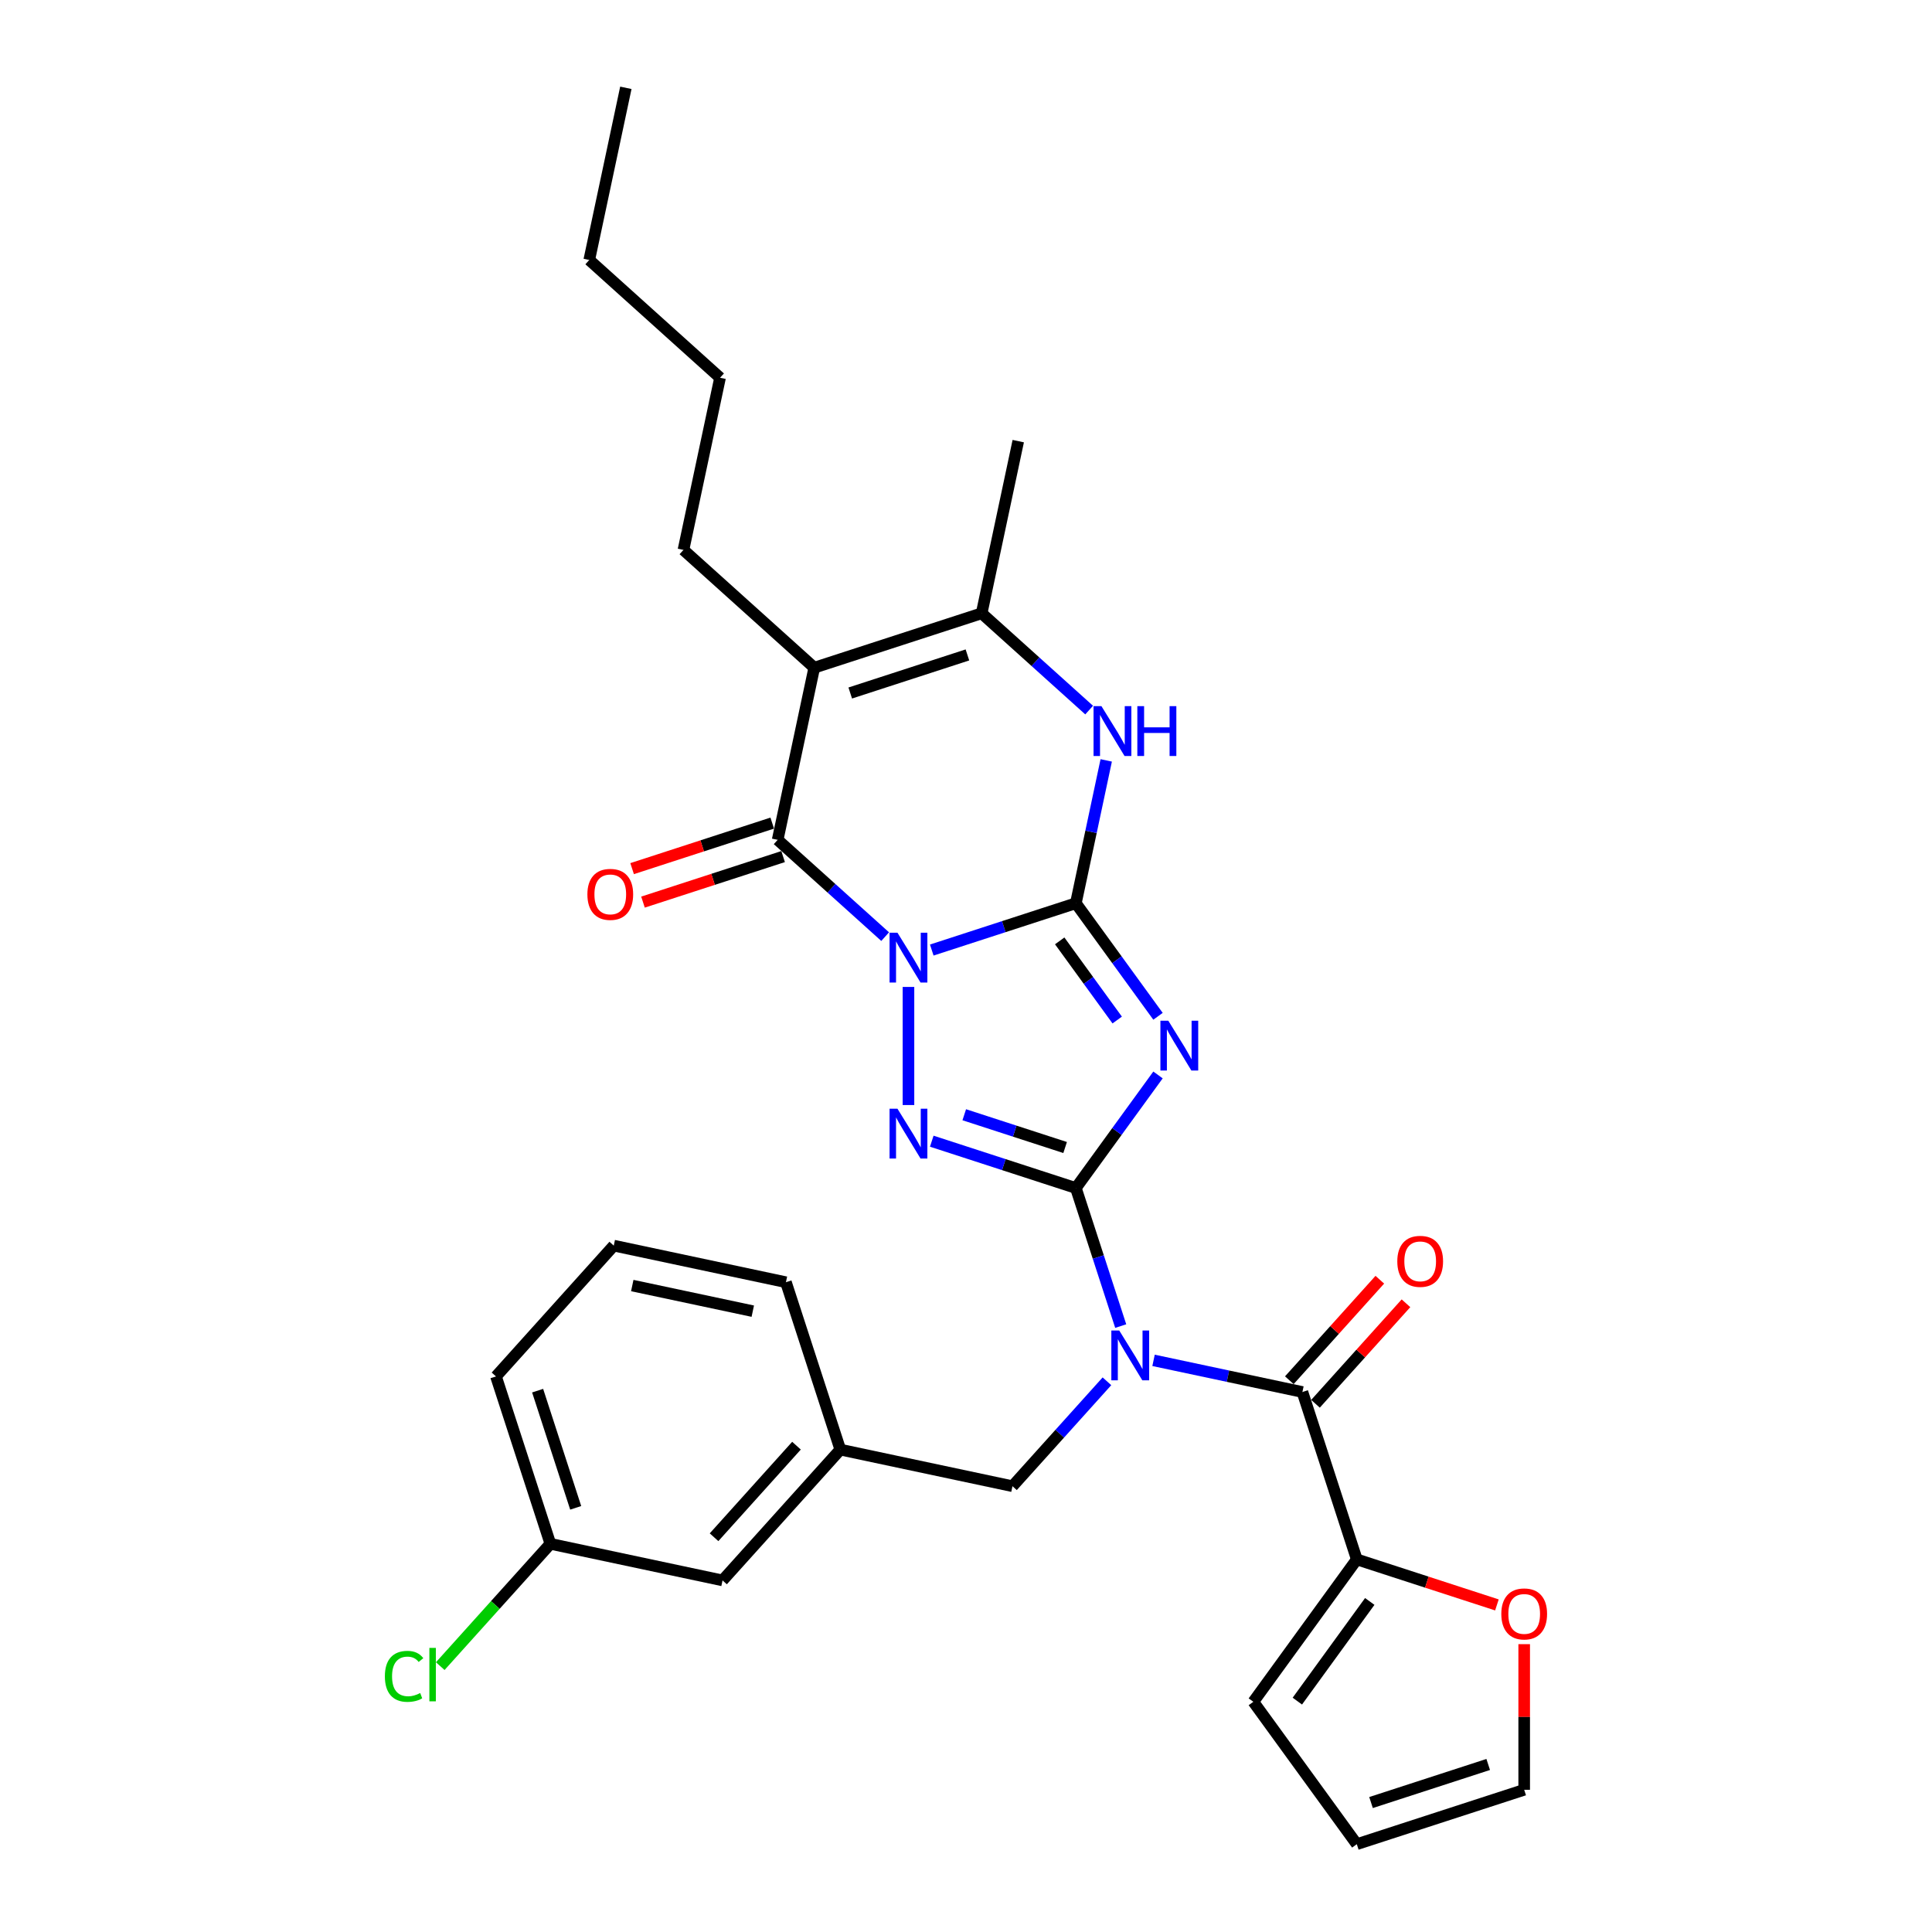 <?xml version='1.0' encoding='iso-8859-1'?>
<svg version='1.1' baseProfile='full'
              xmlns='http://www.w3.org/2000/svg'
                      xmlns:rdkit='http://www.rdkit.org/xml'
                      xmlns:xlink='http://www.w3.org/1999/xlink'
                  xml:space='preserve'
width='1000px' height='1000px' viewBox='0 0 1000 1000'>
<!-- END OF HEADER -->
<rect style='opacity:1.0;fill:#FFFFFF;stroke:none' width='1000' height='1000' x='0' y='0'> </rect>
<path class='bond-0' d='M 482.282,491.743 L 519.572,479.626' style='fill:none;fill-rule:evenodd;stroke:#0000FF;stroke-width:6px;stroke-linecap:butt;stroke-linejoin:miter;stroke-opacity:1' />
<path class='bond-0' d='M 519.572,479.626 L 556.862,467.51' style='fill:none;fill-rule:evenodd;stroke:#000000;stroke-width:6px;stroke-linecap:butt;stroke-linejoin:miter;stroke-opacity:1' />
<path class='bond-3' d='M 470.22,510.839 L 470.22,571.965' style='fill:none;fill-rule:evenodd;stroke:#0000FF;stroke-width:6px;stroke-linecap:butt;stroke-linejoin:miter;stroke-opacity:1' />
<path class='bond-4' d='M 458.158,484.801 L 430.338,459.752' style='fill:none;fill-rule:evenodd;stroke:#0000FF;stroke-width:6px;stroke-linecap:butt;stroke-linejoin:miter;stroke-opacity:1' />
<path class='bond-4' d='M 430.338,459.752 L 402.519,434.703' style='fill:none;fill-rule:evenodd;stroke:#000000;stroke-width:6px;stroke-linecap:butt;stroke-linejoin:miter;stroke-opacity:1' />
<path class='bond-2' d='M 556.862,467.51 L 578.123,496.772' style='fill:none;fill-rule:evenodd;stroke:#000000;stroke-width:6px;stroke-linecap:butt;stroke-linejoin:miter;stroke-opacity:1' />
<path class='bond-2' d='M 578.123,496.772 L 599.383,526.035' style='fill:none;fill-rule:evenodd;stroke:#0000FF;stroke-width:6px;stroke-linecap:butt;stroke-linejoin:miter;stroke-opacity:1' />
<path class='bond-2' d='M 548.5,486.998 L 563.382,507.482' style='fill:none;fill-rule:evenodd;stroke:#000000;stroke-width:6px;stroke-linecap:butt;stroke-linejoin:miter;stroke-opacity:1' />
<path class='bond-2' d='M 563.382,507.482 L 578.265,527.966' style='fill:none;fill-rule:evenodd;stroke:#0000FF;stroke-width:6px;stroke-linecap:butt;stroke-linejoin:miter;stroke-opacity:1' />
<path class='bond-7' d='M 556.862,467.51 L 564.72,430.543' style='fill:none;fill-rule:evenodd;stroke:#000000;stroke-width:6px;stroke-linecap:butt;stroke-linejoin:miter;stroke-opacity:1' />
<path class='bond-7' d='M 564.72,430.543 L 572.577,393.577' style='fill:none;fill-rule:evenodd;stroke:#0000FF;stroke-width:6px;stroke-linecap:butt;stroke-linejoin:miter;stroke-opacity:1' />
<path class='bond-1' d='M 556.862,614.915 L 519.572,602.798' style='fill:none;fill-rule:evenodd;stroke:#000000;stroke-width:6px;stroke-linecap:butt;stroke-linejoin:miter;stroke-opacity:1' />
<path class='bond-1' d='M 519.572,602.798 L 482.282,590.682' style='fill:none;fill-rule:evenodd;stroke:#0000FF;stroke-width:6px;stroke-linecap:butt;stroke-linejoin:miter;stroke-opacity:1' />
<path class='bond-1' d='M 551.306,593.951 L 525.202,585.47' style='fill:none;fill-rule:evenodd;stroke:#000000;stroke-width:6px;stroke-linecap:butt;stroke-linejoin:miter;stroke-opacity:1' />
<path class='bond-1' d='M 525.202,585.47 L 499.099,576.988' style='fill:none;fill-rule:evenodd;stroke:#0000FF;stroke-width:6px;stroke-linecap:butt;stroke-linejoin:miter;stroke-opacity:1' />
<path class='bond-5' d='M 556.862,614.915 L 568.473,650.647' style='fill:none;fill-rule:evenodd;stroke:#000000;stroke-width:6px;stroke-linecap:butt;stroke-linejoin:miter;stroke-opacity:1' />
<path class='bond-5' d='M 568.473,650.647 L 580.083,686.38' style='fill:none;fill-rule:evenodd;stroke:#0000FF;stroke-width:6px;stroke-linecap:butt;stroke-linejoin:miter;stroke-opacity:1' />
<path class='bond-30' d='M 556.862,614.915 L 578.123,585.652' style='fill:none;fill-rule:evenodd;stroke:#000000;stroke-width:6px;stroke-linecap:butt;stroke-linejoin:miter;stroke-opacity:1' />
<path class='bond-30' d='M 578.123,585.652 L 599.383,556.39' style='fill:none;fill-rule:evenodd;stroke:#0000FF;stroke-width:6px;stroke-linecap:butt;stroke-linejoin:miter;stroke-opacity:1' />
<path class='bond-6' d='M 402.519,434.703 L 421.46,345.593' style='fill:none;fill-rule:evenodd;stroke:#000000;stroke-width:6px;stroke-linecap:butt;stroke-linejoin:miter;stroke-opacity:1' />
<path class='bond-12' d='M 399.703,426.039 L 363.443,437.821' style='fill:none;fill-rule:evenodd;stroke:#000000;stroke-width:6px;stroke-linecap:butt;stroke-linejoin:miter;stroke-opacity:1' />
<path class='bond-12' d='M 363.443,437.821 L 327.182,449.603' style='fill:none;fill-rule:evenodd;stroke:#FF0000;stroke-width:6px;stroke-linecap:butt;stroke-linejoin:miter;stroke-opacity:1' />
<path class='bond-12' d='M 405.334,443.367 L 369.073,455.149' style='fill:none;fill-rule:evenodd;stroke:#000000;stroke-width:6px;stroke-linecap:butt;stroke-linejoin:miter;stroke-opacity:1' />
<path class='bond-12' d='M 369.073,455.149 L 332.812,466.931' style='fill:none;fill-rule:evenodd;stroke:#FF0000;stroke-width:6px;stroke-linecap:butt;stroke-linejoin:miter;stroke-opacity:1' />
<path class='bond-8' d='M 597.076,704.121 L 635.6,712.31' style='fill:none;fill-rule:evenodd;stroke:#0000FF;stroke-width:6px;stroke-linecap:butt;stroke-linejoin:miter;stroke-opacity:1' />
<path class='bond-8' d='M 635.6,712.31 L 674.125,720.498' style='fill:none;fill-rule:evenodd;stroke:#000000;stroke-width:6px;stroke-linecap:butt;stroke-linejoin:miter;stroke-opacity:1' />
<path class='bond-11' d='M 572.952,714.953 L 548.504,742.106' style='fill:none;fill-rule:evenodd;stroke:#0000FF;stroke-width:6px;stroke-linecap:butt;stroke-linejoin:miter;stroke-opacity:1' />
<path class='bond-11' d='M 548.504,742.106 L 524.056,769.259' style='fill:none;fill-rule:evenodd;stroke:#000000;stroke-width:6px;stroke-linecap:butt;stroke-linejoin:miter;stroke-opacity:1' />
<path class='bond-9' d='M 421.46,345.593 L 508.102,317.441' style='fill:none;fill-rule:evenodd;stroke:#000000;stroke-width:6px;stroke-linecap:butt;stroke-linejoin:miter;stroke-opacity:1' />
<path class='bond-9' d='M 440.086,358.698 L 500.736,338.992' style='fill:none;fill-rule:evenodd;stroke:#000000;stroke-width:6px;stroke-linecap:butt;stroke-linejoin:miter;stroke-opacity:1' />
<path class='bond-19' d='M 421.46,345.593 L 353.758,284.634' style='fill:none;fill-rule:evenodd;stroke:#000000;stroke-width:6px;stroke-linecap:butt;stroke-linejoin:miter;stroke-opacity:1' />
<path class='bond-31' d='M 563.742,367.539 L 535.922,342.49' style='fill:none;fill-rule:evenodd;stroke:#0000FF;stroke-width:6px;stroke-linecap:butt;stroke-linejoin:miter;stroke-opacity:1' />
<path class='bond-31' d='M 535.922,342.49 L 508.102,317.441' style='fill:none;fill-rule:evenodd;stroke:#000000;stroke-width:6px;stroke-linecap:butt;stroke-linejoin:miter;stroke-opacity:1' />
<path class='bond-10' d='M 674.125,720.498 L 702.276,807.141' style='fill:none;fill-rule:evenodd;stroke:#000000;stroke-width:6px;stroke-linecap:butt;stroke-linejoin:miter;stroke-opacity:1' />
<path class='bond-14' d='M 680.895,726.594 L 704.314,700.585' style='fill:none;fill-rule:evenodd;stroke:#000000;stroke-width:6px;stroke-linecap:butt;stroke-linejoin:miter;stroke-opacity:1' />
<path class='bond-14' d='M 704.314,700.585 L 727.733,674.575' style='fill:none;fill-rule:evenodd;stroke:#FF0000;stroke-width:6px;stroke-linecap:butt;stroke-linejoin:miter;stroke-opacity:1' />
<path class='bond-14' d='M 667.355,714.402 L 690.773,688.393' style='fill:none;fill-rule:evenodd;stroke:#000000;stroke-width:6px;stroke-linecap:butt;stroke-linejoin:miter;stroke-opacity:1' />
<path class='bond-14' d='M 690.773,688.393 L 714.192,662.384' style='fill:none;fill-rule:evenodd;stroke:#FF0000;stroke-width:6px;stroke-linecap:butt;stroke-linejoin:miter;stroke-opacity:1' />
<path class='bond-22' d='M 508.102,317.441 L 527.043,228.33' style='fill:none;fill-rule:evenodd;stroke:#000000;stroke-width:6px;stroke-linecap:butt;stroke-linejoin:miter;stroke-opacity:1' />
<path class='bond-13' d='M 702.276,807.141 L 738.537,818.922' style='fill:none;fill-rule:evenodd;stroke:#000000;stroke-width:6px;stroke-linecap:butt;stroke-linejoin:miter;stroke-opacity:1' />
<path class='bond-13' d='M 738.537,818.922 L 774.798,830.704' style='fill:none;fill-rule:evenodd;stroke:#FF0000;stroke-width:6px;stroke-linecap:butt;stroke-linejoin:miter;stroke-opacity:1' />
<path class='bond-15' d='M 702.276,807.141 L 648.729,880.843' style='fill:none;fill-rule:evenodd;stroke:#000000;stroke-width:6px;stroke-linecap:butt;stroke-linejoin:miter;stroke-opacity:1' />
<path class='bond-15' d='M 708.985,828.906 L 671.501,880.497' style='fill:none;fill-rule:evenodd;stroke:#000000;stroke-width:6px;stroke-linecap:butt;stroke-linejoin:miter;stroke-opacity:1' />
<path class='bond-18' d='M 524.056,769.259 L 434.945,750.318' style='fill:none;fill-rule:evenodd;stroke:#000000;stroke-width:6px;stroke-linecap:butt;stroke-linejoin:miter;stroke-opacity:1' />
<path class='bond-16' d='M 788.919,851.016 L 788.919,888.705' style='fill:none;fill-rule:evenodd;stroke:#FF0000;stroke-width:6px;stroke-linecap:butt;stroke-linejoin:miter;stroke-opacity:1' />
<path class='bond-16' d='M 788.919,888.705 L 788.919,926.394' style='fill:none;fill-rule:evenodd;stroke:#000000;stroke-width:6px;stroke-linecap:butt;stroke-linejoin:miter;stroke-opacity:1' />
<path class='bond-17' d='M 648.729,880.843 L 702.276,954.545' style='fill:none;fill-rule:evenodd;stroke:#000000;stroke-width:6px;stroke-linecap:butt;stroke-linejoin:miter;stroke-opacity:1' />
<path class='bond-32' d='M 788.919,926.394 L 702.276,954.545' style='fill:none;fill-rule:evenodd;stroke:#000000;stroke-width:6px;stroke-linecap:butt;stroke-linejoin:miter;stroke-opacity:1' />
<path class='bond-32' d='M 770.292,913.288 L 709.642,932.994' style='fill:none;fill-rule:evenodd;stroke:#000000;stroke-width:6px;stroke-linecap:butt;stroke-linejoin:miter;stroke-opacity:1' />
<path class='bond-20' d='M 434.945,750.318 L 373.987,818.019' style='fill:none;fill-rule:evenodd;stroke:#000000;stroke-width:6px;stroke-linecap:butt;stroke-linejoin:miter;stroke-opacity:1' />
<path class='bond-20' d='M 412.261,748.281 L 369.59,795.672' style='fill:none;fill-rule:evenodd;stroke:#000000;stroke-width:6px;stroke-linecap:butt;stroke-linejoin:miter;stroke-opacity:1' />
<path class='bond-25' d='M 434.945,750.318 L 406.793,663.675' style='fill:none;fill-rule:evenodd;stroke:#000000;stroke-width:6px;stroke-linecap:butt;stroke-linejoin:miter;stroke-opacity:1' />
<path class='bond-27' d='M 353.758,284.634 L 372.699,195.524' style='fill:none;fill-rule:evenodd;stroke:#000000;stroke-width:6px;stroke-linecap:butt;stroke-linejoin:miter;stroke-opacity:1' />
<path class='bond-21' d='M 373.987,818.019 L 284.876,799.078' style='fill:none;fill-rule:evenodd;stroke:#000000;stroke-width:6px;stroke-linecap:butt;stroke-linejoin:miter;stroke-opacity:1' />
<path class='bond-23' d='M 284.876,799.078 L 256.374,830.733' style='fill:none;fill-rule:evenodd;stroke:#000000;stroke-width:6px;stroke-linecap:butt;stroke-linejoin:miter;stroke-opacity:1' />
<path class='bond-23' d='M 256.374,830.733 L 227.871,862.388' style='fill:none;fill-rule:evenodd;stroke:#00CC00;stroke-width:6px;stroke-linecap:butt;stroke-linejoin:miter;stroke-opacity:1' />
<path class='bond-33' d='M 284.876,799.078 L 256.724,712.436' style='fill:none;fill-rule:evenodd;stroke:#000000;stroke-width:6px;stroke-linecap:butt;stroke-linejoin:miter;stroke-opacity:1' />
<path class='bond-33' d='M 297.982,780.451 L 278.276,719.802' style='fill:none;fill-rule:evenodd;stroke:#000000;stroke-width:6px;stroke-linecap:butt;stroke-linejoin:miter;stroke-opacity:1' />
<path class='bond-24' d='M 317.683,644.734 L 406.793,663.675' style='fill:none;fill-rule:evenodd;stroke:#000000;stroke-width:6px;stroke-linecap:butt;stroke-linejoin:miter;stroke-opacity:1' />
<path class='bond-24' d='M 327.261,665.397 L 389.639,678.656' style='fill:none;fill-rule:evenodd;stroke:#000000;stroke-width:6px;stroke-linecap:butt;stroke-linejoin:miter;stroke-opacity:1' />
<path class='bond-26' d='M 317.683,644.734 L 256.724,712.436' style='fill:none;fill-rule:evenodd;stroke:#000000;stroke-width:6px;stroke-linecap:butt;stroke-linejoin:miter;stroke-opacity:1' />
<path class='bond-28' d='M 372.699,195.524 L 304.998,134.565' style='fill:none;fill-rule:evenodd;stroke:#000000;stroke-width:6px;stroke-linecap:butt;stroke-linejoin:miter;stroke-opacity:1' />
<path class='bond-29' d='M 304.998,134.565 L 323.939,45.455' style='fill:none;fill-rule:evenodd;stroke:#000000;stroke-width:6px;stroke-linecap:butt;stroke-linejoin:miter;stroke-opacity:1' />
<path  class='atom-0' d='M 464.517 482.762
L 472.971 496.427
Q 473.809 497.775, 475.158 500.217
Q 476.506 502.658, 476.579 502.804
L 476.579 482.762
L 480.004 482.762
L 480.004 508.562
L 476.47 508.562
L 467.396 493.621
Q 466.339 491.872, 465.209 489.868
Q 464.116 487.863, 463.788 487.244
L 463.788 508.562
L 460.436 508.562
L 460.436 482.762
L 464.517 482.762
' fill='#0000FF'/>
<path  class='atom-3' d='M 604.707 528.312
L 613.162 541.978
Q 614 543.326, 615.348 545.767
Q 616.696 548.209, 616.769 548.355
L 616.769 528.312
L 620.195 528.312
L 620.195 554.112
L 616.66 554.112
L 607.586 539.172
Q 606.529 537.423, 605.4 535.418
Q 604.307 533.414, 603.979 532.795
L 603.979 554.112
L 600.626 554.112
L 600.626 528.312
L 604.707 528.312
' fill='#0000FF'/>
<path  class='atom-4' d='M 464.517 573.863
L 472.971 587.528
Q 473.809 588.876, 475.158 591.318
Q 476.506 593.76, 476.579 593.905
L 476.579 573.863
L 480.004 573.863
L 480.004 599.663
L 476.47 599.663
L 467.396 584.722
Q 466.339 582.973, 465.209 580.969
Q 464.116 578.965, 463.788 578.345
L 463.788 599.663
L 460.436 599.663
L 460.436 573.863
L 464.517 573.863
' fill='#0000FF'/>
<path  class='atom-6' d='M 579.311 688.657
L 587.765 702.322
Q 588.604 703.671, 589.952 706.112
Q 591.3 708.554, 591.373 708.7
L 591.373 688.657
L 594.798 688.657
L 594.798 714.457
L 591.264 714.457
L 582.19 699.516
Q 581.133 697.767, 580.004 695.763
Q 578.91 693.759, 578.582 693.139
L 578.582 714.457
L 575.23 714.457
L 575.23 688.657
L 579.311 688.657
' fill='#0000FF'/>
<path  class='atom-8' d='M 570.1 365.5
L 578.555 379.165
Q 579.393 380.513, 580.741 382.955
Q 582.089 385.396, 582.162 385.542
L 582.162 365.5
L 585.588 365.5
L 585.588 391.299
L 582.053 391.299
L 572.979 376.359
Q 571.922 374.61, 570.793 372.605
Q 569.7 370.601, 569.372 369.982
L 569.372 391.299
L 566.019 391.299
L 566.019 365.5
L 570.1 365.5
' fill='#0000FF'/>
<path  class='atom-8' d='M 588.685 365.5
L 592.183 365.5
L 592.183 376.468
L 605.375 376.468
L 605.375 365.5
L 608.873 365.5
L 608.873 391.299
L 605.375 391.299
L 605.375 379.383
L 592.183 379.383
L 592.183 391.299
L 588.685 391.299
L 588.685 365.5
' fill='#0000FF'/>
<path  class='atom-13' d='M 304.033 462.928
Q 304.033 456.733, 307.094 453.271
Q 310.155 449.809, 315.876 449.809
Q 321.597 449.809, 324.658 453.271
Q 327.719 456.733, 327.719 462.928
Q 327.719 469.196, 324.622 472.767
Q 321.524 476.301, 315.876 476.301
Q 310.191 476.301, 307.094 472.767
Q 304.033 469.232, 304.033 462.928
M 315.876 473.386
Q 319.812 473.386, 321.925 470.763
Q 324.075 468.102, 324.075 462.928
Q 324.075 457.863, 321.925 455.312
Q 319.812 452.724, 315.876 452.724
Q 311.941 452.724, 309.791 455.275
Q 307.677 457.826, 307.677 462.928
Q 307.677 468.139, 309.791 470.763
Q 311.941 473.386, 315.876 473.386
' fill='#FF0000'/>
<path  class='atom-14' d='M 777.076 835.365
Q 777.076 829.17, 780.137 825.709
Q 783.198 822.247, 788.919 822.247
Q 794.64 822.247, 797.701 825.709
Q 800.762 829.17, 800.762 835.365
Q 800.762 841.633, 797.665 845.204
Q 794.567 848.739, 788.919 848.739
Q 783.234 848.739, 780.137 845.204
Q 777.076 841.669, 777.076 835.365
M 788.919 845.824
Q 792.854 845.824, 794.968 843.2
Q 797.118 840.54, 797.118 835.365
Q 797.118 830.3, 794.968 827.749
Q 792.854 825.162, 788.919 825.162
Q 784.983 825.162, 782.833 827.713
Q 780.72 830.264, 780.72 835.365
Q 780.72 840.576, 782.833 843.2
Q 784.983 845.824, 788.919 845.824
' fill='#FF0000'/>
<path  class='atom-15' d='M 723.24 652.87
Q 723.24 646.675, 726.301 643.213
Q 729.362 639.751, 735.083 639.751
Q 740.804 639.751, 743.865 643.213
Q 746.926 646.675, 746.926 652.87
Q 746.926 659.137, 743.829 662.709
Q 740.732 666.243, 735.083 666.243
Q 729.399 666.243, 726.301 662.709
Q 723.24 659.174, 723.24 652.87
M 735.083 663.328
Q 739.019 663.328, 741.132 660.704
Q 743.282 658.044, 743.282 652.87
Q 743.282 647.804, 741.132 645.254
Q 739.019 642.666, 735.083 642.666
Q 731.148 642.666, 728.998 645.217
Q 726.884 647.768, 726.884 652.87
Q 726.884 658.081, 728.998 660.704
Q 731.148 663.328, 735.083 663.328
' fill='#FF0000'/>
<path  class='atom-24' d='M 199.211 867.672
Q 199.211 861.259, 202.199 857.906
Q 205.224 854.517, 210.945 854.517
Q 216.265 854.517, 219.107 858.27
L 216.702 860.238
Q 214.625 857.505, 210.945 857.505
Q 207.046 857.505, 204.968 860.129
Q 202.928 862.716, 202.928 867.672
Q 202.928 872.774, 205.041 875.398
Q 207.191 878.021, 211.346 878.021
Q 214.188 878.021, 217.504 876.309
L 218.524 879.042
Q 217.176 879.916, 215.135 880.426
Q 213.095 880.936, 210.835 880.936
Q 205.224 880.936, 202.199 877.511
Q 199.211 874.086, 199.211 867.672
' fill='#00CC00'/>
<path  class='atom-24' d='M 222.241 852.95
L 225.594 852.95
L 225.594 880.609
L 222.241 880.609
L 222.241 852.95
' fill='#00CC00'/>
</svg>
